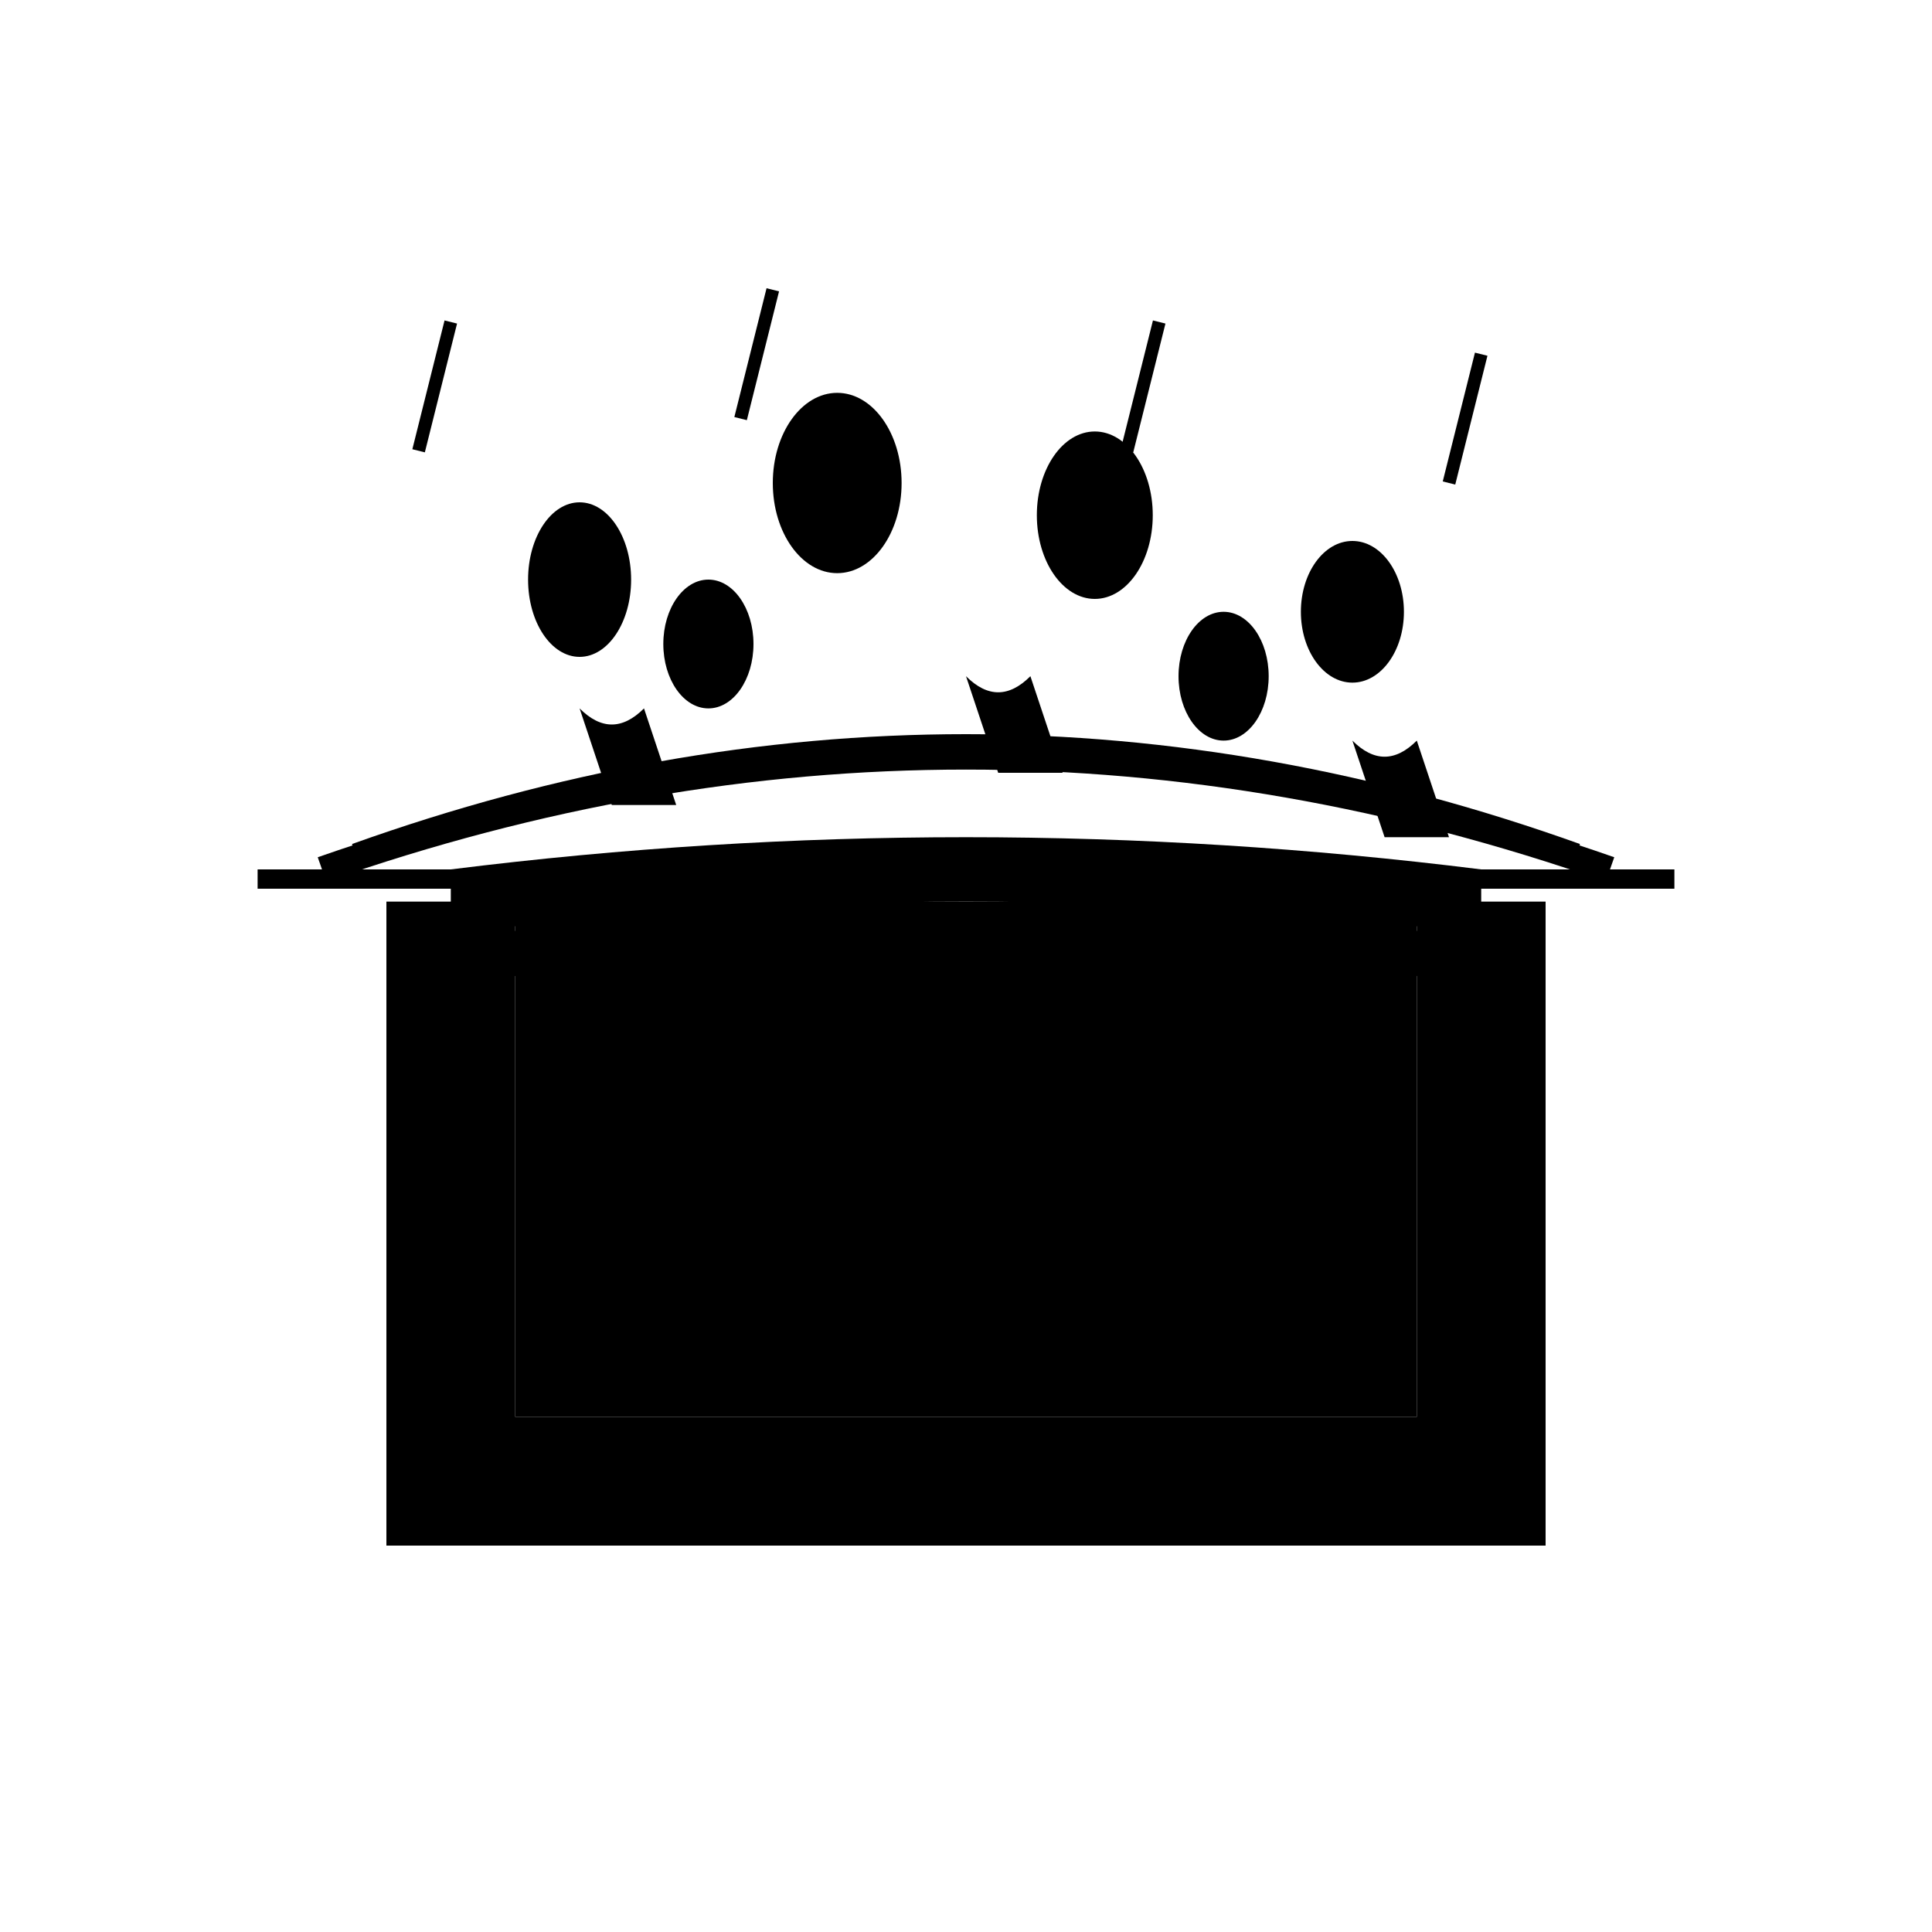<svg viewBox="0 0 300 300" xmlns="http://www.w3.org/2000/svg">
  <defs>
    <linearGradient id="waterGrad" x1="0%" y1="0%" x2="0%" y2="100%">
      <stop offset="0%" style="stop-color:hsl(170, 67%, 67%);stop-opacity:0.8"/>
      <stop offset="100%" style="stop-color:hsl(170, 67%, 42%);stop-opacity:0.9"/>
    </linearGradient>
    <linearGradient id="baseGrad" x1="0%" y1="0%" x2="0%" y2="100%">
      <stop offset="0%" style="stop-color:hsl(170, 67%, 42%);stop-opacity:1"/>
      <stop offset="100%" style="stop-color:hsl(170, 67%, 27%);stop-opacity:1"/>
    </linearGradient>
  </defs>
  
  <!-- Foundation/Basement structure -->
  <path d="M 60 140 L 60 240 L 240 240 L 240 140 L 220 140 L 220 220 L 80 220 L 80 140 Z" fill="url(#baseGrad)"/>
  
  <!-- Inner basement wall -->
  <rect x="80" y="140" width="140" height="80" fill="hsl(170, 67%, 27%)"/>
  
  <!-- Waterproof membrane layers -->
  <path d="M 70 135 Q 150 125 230 135 L 230 145 Q 150 135 70 145 Z" fill="hsl(170, 67%, 42%)"/>
  <path d="M 75 145 Q 150 138 225 145 L 225 152 Q 150 145 75 152 Z" fill="hsl(170, 67%, 67%)"/>
  
  <!-- Water droplets above -->
  <ellipse cx="90" cy="90" rx="8" ry="12" fill="url(#waterGrad)"/>
  <ellipse cx="130" cy="75" rx="10" ry="14" fill="url(#waterGrad)"/>
  <ellipse cx="170" cy="80" rx="9" ry="13" fill="url(#waterGrad)"/>
  <ellipse cx="210" cy="95" rx="8" ry="11" fill="url(#waterGrad)"/>
  <ellipse cx="110" cy="100" rx="7" ry="10" fill="url(#waterGrad)"/>
  <ellipse cx="190" cy="105" rx="7" ry="10" fill="url(#waterGrad)"/>
  
  <!-- Water beading/rolling off shield effect -->
  <path d="M 90 110 Q 95 115 100 110 L 105 125 L 95 125 Z" fill="hsl(170, 67%, 67%)" opacity="0.7"/>
  <path d="M 150 105 Q 155 110 160 105 L 165 120 L 155 120 Z" fill="hsl(170, 67%, 67%)" opacity="0.7"/>
  <path d="M 210 115 Q 215 120 220 115 L 225 130 L 215 130 Z" fill="hsl(170, 67%, 67%)" opacity="0.7"/>
  
  <!-- Protective shield arc -->
  <path d="M 50 135 Q 150 100 250 135" fill="none" stroke="hsl(170, 67%, 42%)" stroke-width="4" opacity="0.6"/>
  <path d="M 55 132 Q 150 98 245 132" fill="none" stroke="hsl(170, 67%, 67%)" stroke-width="2" opacity="0.8"/>
  
  <!-- Ground level indicator -->
  <rect x="40" y="135" width="220" height="3" fill="hsl(170, 67%, 27%)"/>
  
  <!-- Drainage system -->
  <rect x="85" y="225" width="30" height="8" rx="2" fill="hsl(170, 67%, 42%)"/>
  <rect x="185" y="225" width="30" height="8" rx="2" fill="hsl(170, 67%, 42%)"/>
  
  <!-- Tropical rain elements -->
  <line x1="70" y1="50" x2="65" y2="70" stroke="hsl(170, 67%, 67%)" stroke-width="2" opacity="0.5"/>
  <line x1="120" y1="45" x2="115" y2="65" stroke="hsl(170, 67%, 67%)" stroke-width="2" opacity="0.5"/>
  <line x1="180" y1="50" x2="175" y2="70" stroke="hsl(170, 67%, 67%)" stroke-width="2" opacity="0.5"/>
  <line x1="230" y1="55" x2="225" y2="75" stroke="hsl(170, 67%, 67%)" stroke-width="2" opacity="0.5"/>
</svg>